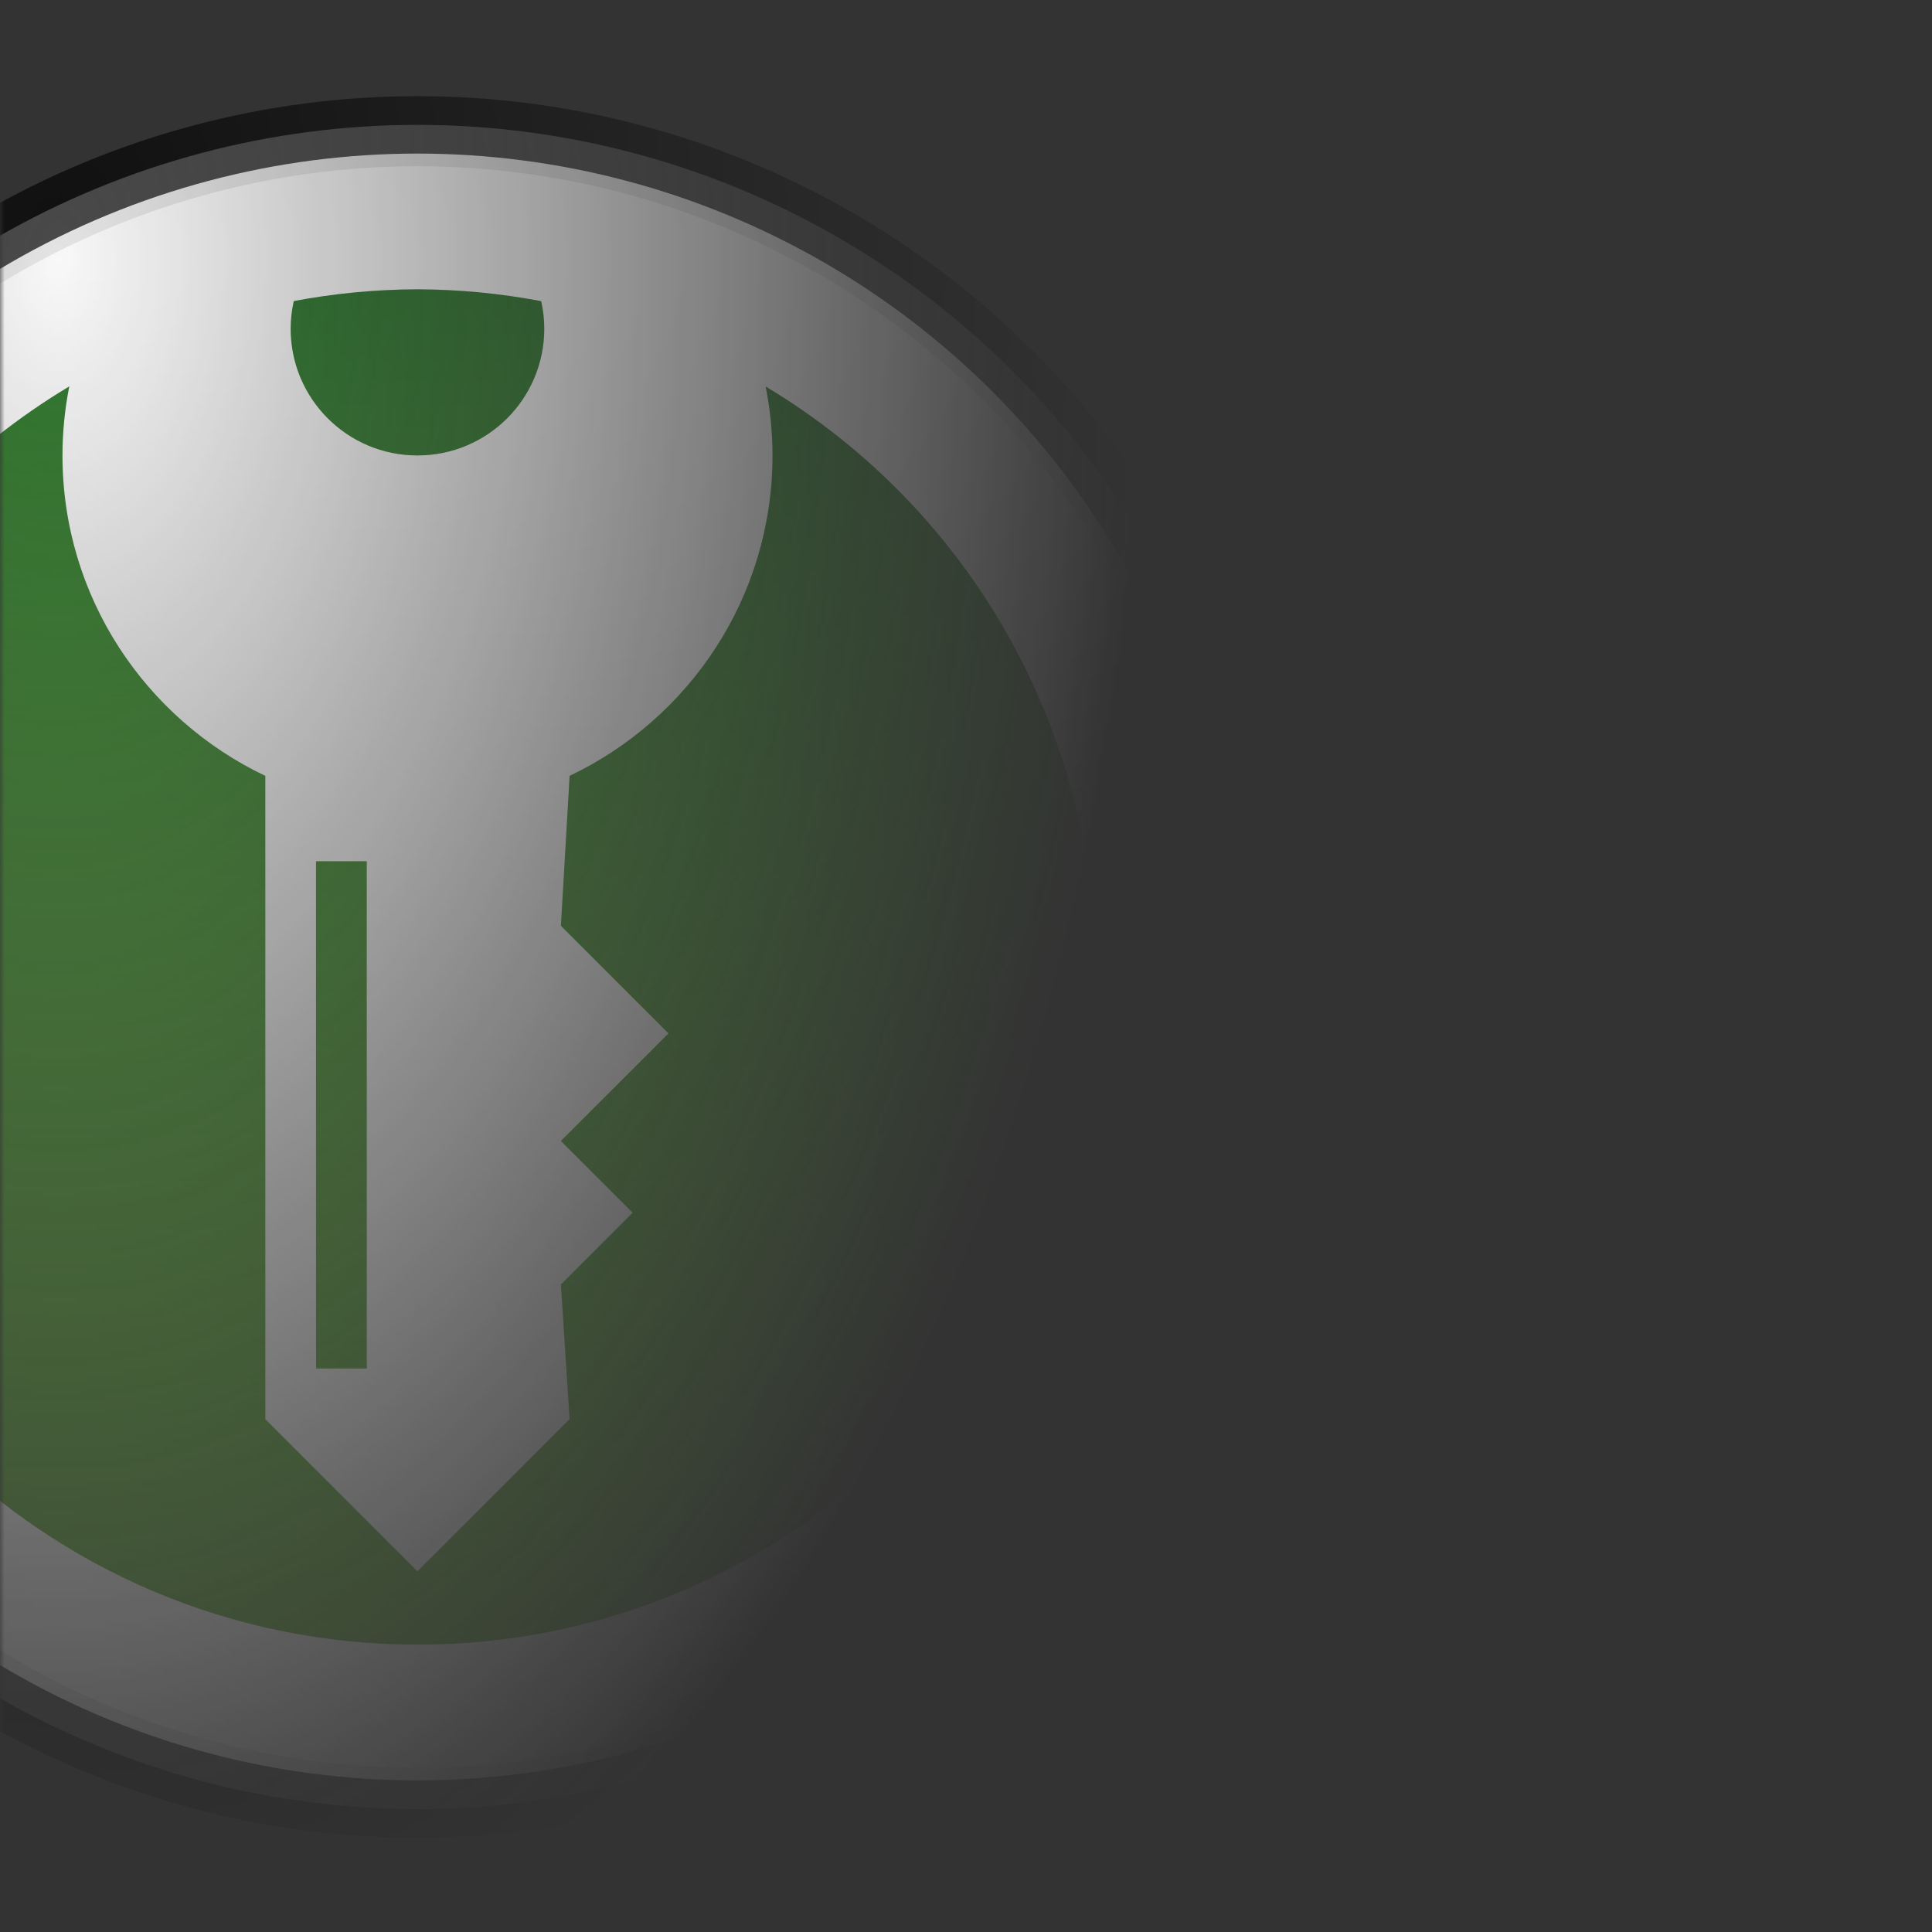 <?xml version="1.0" encoding="UTF-8" standalone="no"?>
<svg
   xmlns:osb="http://www.openswatchbook.org/uri/2009/osb"
   xmlns:dc="http://purl.org/dc/elements/1.1/"
   xmlns:cc="http://creativecommons.org/ns#"
   xmlns:rdf="http://www.w3.org/1999/02/22-rdf-syntax-ns#"
   xmlns:svg="http://www.w3.org/2000/svg"
   xmlns="http://www.w3.org/2000/svg"
   xmlns:xlink="http://www.w3.org/1999/xlink"
   xmlns:sodipodi="http://sodipodi.sourceforge.net/DTD/sodipodi-0.dtd"
   xmlns:inkscape="http://www.inkscape.org/namespaces/inkscape"
   width="400"
   height="400"
   viewBox="0 0 400 400"
   id="svg2"
   version="1.1"
   inkscape:version="0.92.2 2405546, 2018-03-11"
   sodipodi:docname="background-pixmap.svg"
   inkscape:export-filename="/home/janek/keepassxc/keepassxc/share/wizard/background-pixmap.png"
   inkscape:export-xdpi="96"
   inkscape:export-ydpi="96">
  <rect x="0" y="0" width="400" height="400" fill="#333333" stroke="none"/>
  <sodipodi:namedview
     pagecolor="#ffffff"
     bordercolor="#666666"
     borderopacity="1"
     objecttolerance="10"
     gridtolerance="10"
     guidetolerance="10"
     inkscape:pageopacity="0"
     inkscape:pageshadow="2"
     inkscape:window-width="2560"
     inkscape:window-height="1379"
     id="namedview4155"
     showgrid="false"
     inkscape:zoom="1.1540412"
     inkscape:cx="-353.8167"
     inkscape:cy="-16.000182"
     inkscape:window-x="2560"
     inkscape:window-y="32"
     inkscape:window-maximized="1"
     inkscape:current-layer="svg2" />
  <defs
     id="defs4">
    <linearGradient
       id="linearGradient848"
       inkscape:collect="always">
      <stop
         id="stop844"
         offset="0"
         style="stop-color:#ffffff;stop-opacity:1" />
      <stop
         id="stop846"
         offset="1"
         style="stop-color:#ffffff;stop-opacity:0" />
    </linearGradient>
    <linearGradient
       inkscape:collect="always"
       id="linearGradient4551">
      <stop
         style="stop-color:#ffffff;stop-opacity:1"
         offset="0"
         id="stop4547" />
      <stop
         style="stop-color:#ffffff;stop-opacity:0"
         offset="1"
         id="stop4549" />
    </linearGradient>
    <linearGradient
       id="linearGradient4316">
      <stop
         style="stop-color:#226e23;stop-opacity:1"
         offset="0"
         id="stop4318" />
      <stop
         style="stop-color:#63ab3a;stop-opacity:1"
         offset="1"
         id="stop4320" />
    </linearGradient>
    <linearGradient
       id="linearGradient4153"
       osb:paint="solid">
      <stop
         style="stop-color:#b3b3b3;stop-opacity:1;"
         offset="0"
         id="stop4155" />
    </linearGradient>
    <linearGradient
       xlink:href="#linearGradient4316"
       id="linearGradient4324"
       x1="50.758"
       y1="964.837"
       x2="50.758"
       y2="1042.263"
       gradientUnits="userSpaceOnUse"
       gradientTransform="matrix(1.056,0,0,1.056,-2.806,-1008.617)" />
    <radialGradient
       gradientUnits="userSpaceOnUse"
       r="43.572"
       fy="41.189"
       fx="-82.911"
       cy="41.189"
       cx="-82.911"
       id="radialGradient5106"
       xlink:href="#linearGradient4316" />
    <linearGradient
       xlink:href="#linearGradient4316"
       id="linearGradient4324-3"
       x1="50.758"
       y1="964.837"
       x2="50.758"
       y2="1042.263"
       gradientUnits="userSpaceOnUse"
       gradientTransform="matrix(1.056,0,0,1.056,118.961,-1109.199)" />
    <linearGradient
       xlink:href="#linearGradient4316"
       id="linearGradient4324-3-6"
       x1="50.758"
       y1="964.837"
       x2="50.758"
       y2="1042.263"
       gradientUnits="userSpaceOnUse"
       gradientTransform="matrix(1.056,0,0,1.056,-2.806,-1008.617)" />
    <linearGradient
       gradientUnits="userSpaceOnUse"
       y2="86.357"
       x2="53.239"
       y1="12.753"
       x1="53.239"
       id="linearGradient5199"
       xlink:href="#linearGradient4316"
       gradientTransform="matrix(3.796,0,0,3.796,9.205,7.181)" />
    <linearGradient
       inkscape:collect="always"
       xlink:href="#linearGradient4551"
       id="linearGradient4553"
       x1="-326.678"
       y1="-45.825"
       x2="-48.525"
       y2="-45.825"
       gradientUnits="userSpaceOnUse"
       gradientTransform="matrix(1.941,0,0,1.871,248.419,279.077)" />
    <linearGradient
       inkscape:collect="always"
       xlink:href="#linearGradient848"
       id="linearGradient842"
       gradientUnits="userSpaceOnUse"
       gradientTransform="matrix(1.134,0,0,1.608,370.439,273.705)"
       x1="-270.922"
       y1="-81.951"
       x2="-48.525"
       y2="-45.825" />
    <linearGradient
       inkscape:collect="always"
       xlink:href="#linearGradient848"
       id="linearGradient856"
       gradientUnits="userSpaceOnUse"
       gradientTransform="matrix(1.134,0,0,1.608,370.439,273.705)"
       x1="-270.922"
       y1="-81.951"
       x2="-122.648"
       y2="-52.828" />
    <radialGradient
       inkscape:collect="always"
       xlink:href="#linearGradient848"
       id="radialGradient864"
       cx="46.961"
       cy="168.337"
       fx="46.961"
       fy="168.337"
       r="157.707"
       gradientTransform="matrix(1.216,1.125,-0.893,0.965,132.141,-53.404)"
       gradientUnits="userSpaceOnUse" />
    <radialGradient
       inkscape:collect="always"
       xlink:href="#linearGradient848"
       id="radialGradient874"
       gradientUnits="userSpaceOnUse"
       gradientTransform="matrix(0.963,1.822,-1.464,0.774,199.309,-23.642)"
       cx="-9.324"
       cy="121.73"
       fx="-9.324"
       fy="121.73"
       r="157.707" />
    <radialGradient
       inkscape:collect="always"
       xlink:href="#linearGradient848"
       id="radialGradient880"
       gradientUnits="userSpaceOnUse"
       gradientTransform="matrix(-0.007,2.833,-1.524,-0.004,197.57,80.438)"
       cx="-9.324"
       cy="121.73"
       fx="-9.324"
       fy="121.73"
       r="157.707" />
    <radialGradient
       inkscape:collect="always"
       xlink:href="#linearGradient848"
       id="radialGradient982"
       gradientUnits="userSpaceOnUse"
       gradientTransform="matrix(0.022,4.833,-1.594,0.007,206.408,97.734)"
       cx="-9.324"
       cy="121.73"
       fx="-9.324"
       fy="121.73"
       r="157.707" />
    <radialGradient
       inkscape:collect="always"
       xlink:href="#linearGradient848"
       id="radialGradient848"
       gradientUnits="userSpaceOnUse"
       gradientTransform="matrix(0,3.662,-1.433,-1.8197637e-7,186.519,87.704)"
       cx="-9.324"
       cy="121.73"
       fx="-9.324"
       fy="121.73"
       r="157.707" />
    <radialGradient
       inkscape:collect="always"
       xlink:href="#linearGradient848"
       id="radialGradient854"
       gradientUnits="userSpaceOnUse"
       gradientTransform="matrix(0,3.124,-1.433,-1.5522034e-7,186.519,82.684)"
       cx="-9.324"
       cy="121.73"
       fx="-9.324"
       fy="121.73"
       r="157.707" />
    <radialGradient
       inkscape:collect="always"
       xlink:href="#linearGradient848"
       id="radialGradient849"
       gradientUnits="userSpaceOnUse"
       gradientTransform="matrix(0,2.574,-1.433,-1.2791827e-7,186.519,77.561)"
       cx="-9.324"
       cy="121.73"
       fx="-9.324"
       fy="121.73"
       r="157.707" />
    <radialGradient
       inkscape:collect="always"
       xlink:href="#linearGradient848"
       id="radialGradient857"
       gradientUnits="userSpaceOnUse"
       gradientTransform="matrix(0,2.371,-1.433,-1.178165e-7,186.519,75.665)"
       cx="-9.324"
       cy="121.73"
       fx="-9.324"
       fy="121.73"
       r="157.707" />
    <radialGradient
       inkscape:collect="always"
       xlink:href="#linearGradient848"
       id="radialGradient863"
       gradientUnits="userSpaceOnUse"
       gradientTransform="matrix(0,2.371,-1.433,-1.178165e-7,299.07,72.426)"
       cx="-9.324"
       cy="121.73"
       fx="-9.324"
       fy="121.73"
       r="157.707" />
    <mask
       maskUnits="userSpaceOnUse"
       id="mask859">
      <rect
         id="rect861"
         width="315.413"
         height="400"
         x="112.551"
         y="-3.239"
         style="fill:url(#radialGradient863);fill-opacity:1;stroke-width:1.351"
         mask="none" />
    </mask>
  </defs>
  <g
     id="g24"
     transform="translate(-112.551,3.239)"
     mask="url(#mask859)">
    <circle
       r="174.35"
       style="opacity:0.871;fill:#ffffff;fill-opacity:1;fill-rule:evenodd;stroke:#000000;stroke-width:11.887;stroke-linecap:round;stroke-linejoin:round;stroke-miterlimit:4;stroke-dasharray:none;stroke-opacity:0.784"
       id="path5201"
       cx="198.988"
       cy="196.964" />
    <circle
       style="opacity:1;fill:none;fill-opacity:1;fill-rule:evenodd;stroke:none;stroke-width:5.693;stroke-linecap:round;stroke-linejoin:round;stroke-miterlimit:4;stroke-dasharray:none;stroke-opacity:1"
       id="path3336"
       cx="198.988"
       cy="196.964"
       r="160.637" />
    <path
       inkscape:connector-curvature="0"
       style="opacity:1;fill:#f9f9f9;fill-opacity:1;fill-rule:evenodd;stroke:none;stroke-width:9.489;stroke-linecap:round;stroke-linejoin:round;stroke-miterlimit:4;stroke-dasharray:none;stroke-opacity:1"
       d="M 198.988,31.185 A 165.781,165.781 0 0 0 33.21,196.964 165.781,165.781 0 0 0 198.988,362.742 165.781,165.781 0 0 0 364.766,196.964 165.781,165.781 0 0 0 198.988,31.185 Z m 0,25.472 c 8.594,0.03 17.169,0.854 25.613,2.454 0.407,1.836 0.638,3.735 0.638,5.693 0,14.509 -11.756,26.258 -26.258,26.251 -14.502,0.008 -26.251,-11.734 -26.251,-26.243 0,-1.967 0.235,-3.873 0.645,-5.716 8.445,-1.595 17.02,-2.413 25.613,-2.439 z m -72.095,20.112 c -0.913,4.628 -1.409,9.391 -1.409,14.286 0,29.301 17.188,54.536 41.997,66.35 v 133.189 l 31.499,31.499 31.507,-31.507 -1.809,-27.897 14.856,-14.849 -14.856,-14.849 22.285,-22.27 -22.285,-22.285 1.809,-31.04 c 24.816,-11.807 42.004,-37.041 42.004,-66.342 0,-4.885 -0.506,-9.645 -1.416,-14.263 42.255,25.308 68.149,70.917 68.218,120.171 -0.002,77.487 -62.819,140.304 -140.306,140.306 C 121.501,337.267 58.684,274.45 58.682,196.964 58.741,147.703 84.633,102.084 126.893,76.77 Z m 51.086,98.301 h 10.505 v 105.011 h -10.497 l -0.008,-105.003 v -0.008 z"
       id="path4264" />
    <path
       inkscape:connector-curvature="0"
       style="opacity:0.94;fill:url(#linearGradient5199);fill-opacity:1;fill-rule:nonzero;stroke:none;stroke-width:3.037;stroke-linecap:round;stroke-linejoin:round;stroke-miterlimit:4;stroke-dasharray:none;stroke-opacity:1"
       d="m 224.599,59.112 c 0.407,1.836 0.639,3.737 0.639,5.696 0,14.509 -11.756,26.258 -26.259,26.25 -14.502,0.008 -26.25,-11.733 -26.25,-26.243 0,-1.967 0.238,-3.877 0.647,-5.72 8.445,-1.595 17.018,-2.41 25.611,-2.436 8.594,0.03 17.167,0.852 25.611,2.453 z m -99.114,31.946 c 0,29.301 17.187,54.531 41.996,66.345 v 133.194 l 31.499,31.499 31.507,-31.507 -1.805,-27.896 14.851,-14.851 -14.851,-14.851 22.28,-22.272 -22.28,-22.28 1.805,-31.044 c 24.816,-11.807 42.004,-37.036 42.004,-66.337 0,-4.885 -0.504,-9.649 -1.414,-14.268 42.255,25.308 68.145,70.919 68.215,120.173 -0.002,77.487 -62.817,140.302 -140.304,140.304 -77.487,-0.002 -140.302,-62.817 -140.304,-140.304 0.059,-49.261 25.947,-94.883 68.207,-120.197 -0.913,4.628 -1.407,9.397 -1.406,14.292 z m 52.493,84.016 h 10.505 v 105.01 h -10.497 l -0.008,-105.002 v -0.008 z"
       id="path3336-3-2-7" />
  </g>
</svg>
